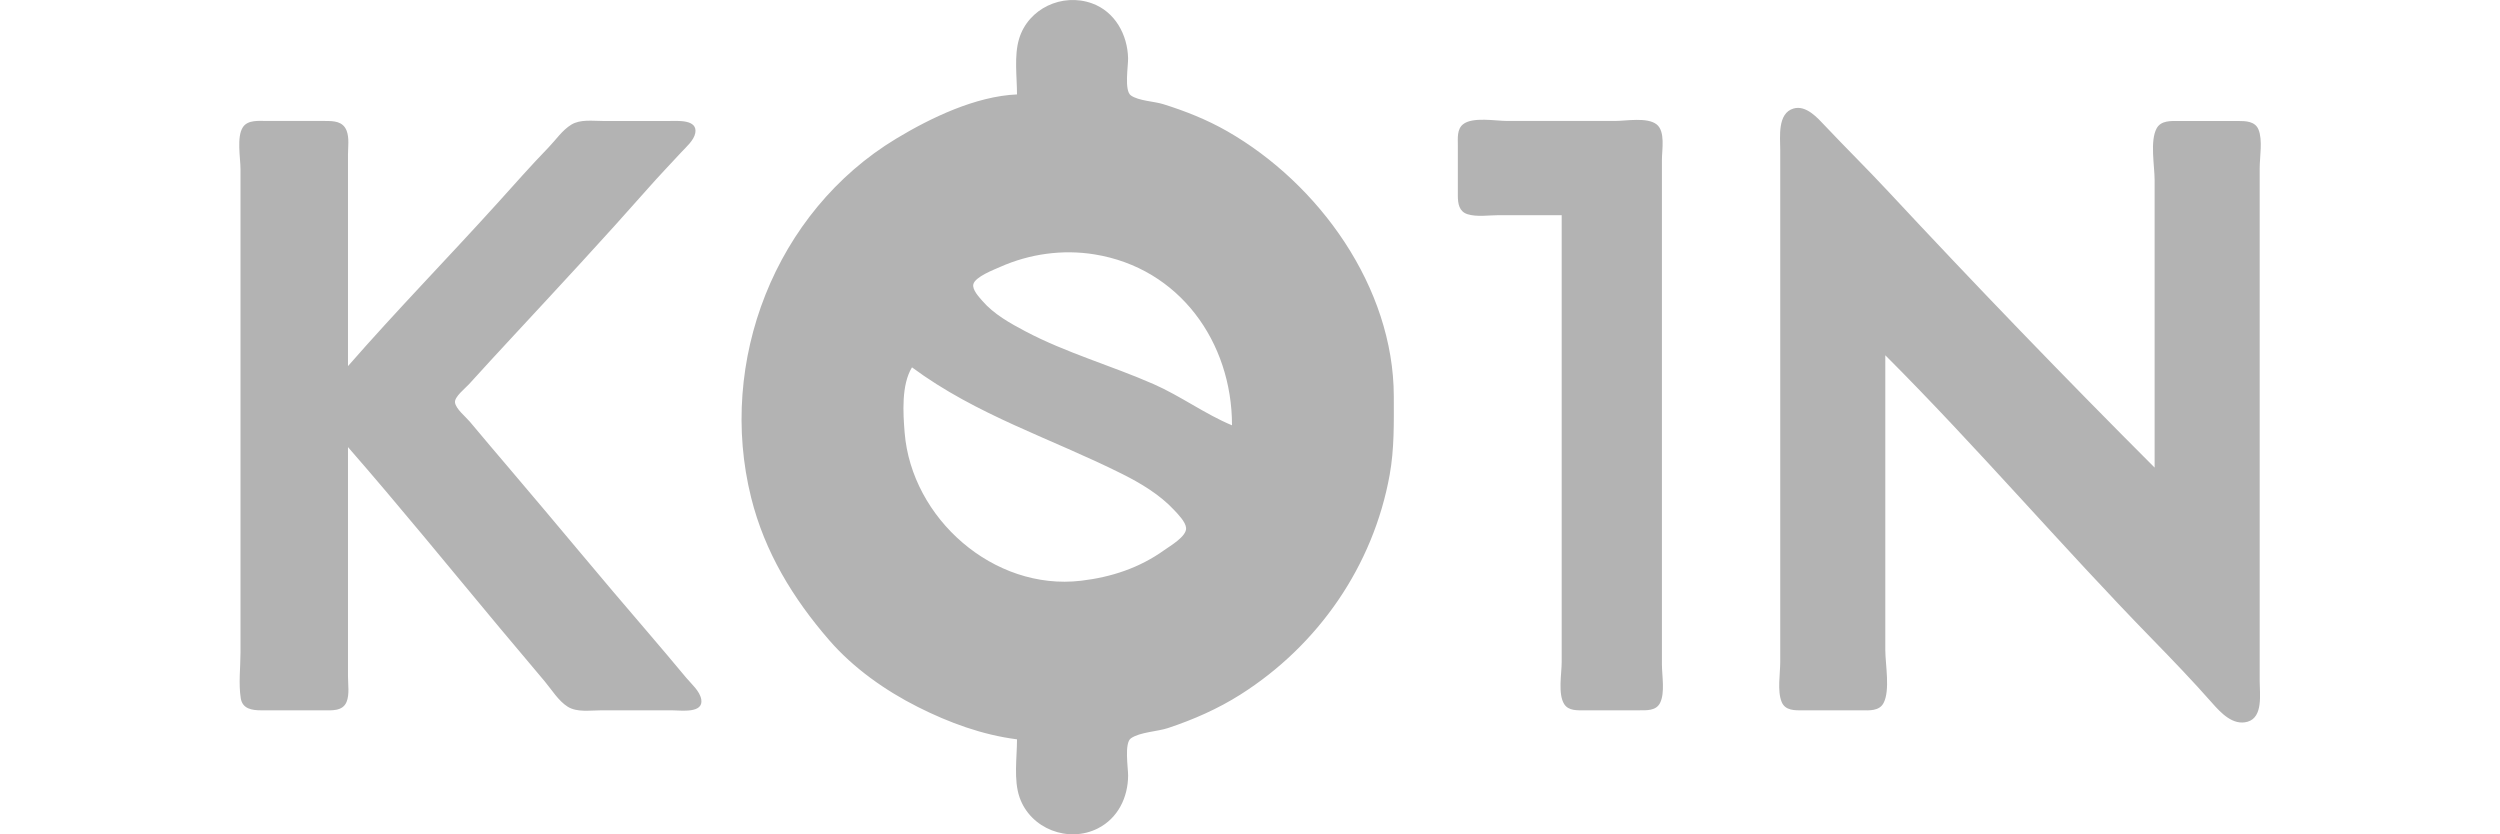 <?xml version="1.0" encoding="UTF-8"?>
<!-- Created with Inkscape (http://www.inkscape.org/) -->
<svg width="148.71" height="49.628" version="1.1" viewBox="0 0 168.71 69.628" xmlns="http://www.w3.org/2000/svg" xmlns:xlink="http://www.w3.org/1999/xlink">
 <path d="m64.91 7.88c-3.439 0.148-7.189 1.945-10.079 3.689-10.117 6.104-14.944 18.619-12.105 29.974 1.132 4.53 3.484 8.394 6.519 11.893 2.008 2.316 4.671 4.196 7.4 5.569 2.597 1.307 5.364 2.327 8.265 2.696 0 1.519-0.291 3.385 0.212 4.838 0.913 2.637 4.073 3.845 6.541 2.593 1.671-0.849 2.511-2.587 2.52-4.407 3e-3 -0.642-0.333-2.711 0.234-3.108 0.744-0.521 2.213-0.564 3.092-0.856 2.118-0.703 4.159-1.599 6.047-2.794 6.501-4.117 11.086-10.745 12.455-18.338 0.392-2.179 0.349-4.346 0.345-6.551-0.015-9.115-6.245-17.747-13.909-22.13-1.675-0.958-3.501-1.686-5.342-2.258-0.769-0.239-2.037-0.268-2.689-0.725-0.574-0.402-0.22-2.459-0.235-3.108-0.048-1.965-1.093-3.891-3.023-4.581-2.468-0.883-5.311 0.422-6.075 2.968-0.426 1.422-0.173 3.162-0.173 4.636m72.466 21.77c7.661 7.661 14.708 15.93 22.273 23.685 1.696 1.739 3.405 3.519 5.011 5.342 0.716 0.81 1.734 1.906 2.952 1.555 1.31-0.378 1.008-2.345 1.008-3.369v-42.835c0-0.937 0.263-2.351-0.102-3.223-0.289-0.692-1.069-0.707-1.712-0.708h-4.939c-0.655 0-1.48-0.053-1.845 0.614-0.573 1.047-0.17 3.149-0.17 4.325v23.987c-7.543-7.543-14.994-15.274-22.265-23.08-1.716-1.843-3.513-3.609-5.241-5.442-0.627-0.664-1.576-1.75-2.63-1.444-1.361 0.394-1.109 2.391-1.109 3.46v42.734c0 0.985-0.257 2.402 0.116 3.324 0.302 0.749 1.122 0.708 1.799 0.708h4.838c0.663 0 1.503 0.08 1.869-0.609 0.565-1.062 0.147-3.239 0.147-4.431v-24.592m-128.3 7.66c4.323 4.953 8.479 10.071 12.691 15.118 1.237 1.483 2.492 2.952 3.729 4.435 0.578 0.692 1.149 1.635 1.923 2.118 0.772 0.48 1.852 0.301 2.721 0.301h6.047c0.681 0 2.568 0.274 2.375-0.907-0.114-0.697-0.826-1.298-1.258-1.814-1.071-1.281-2.143-2.565-3.233-3.83-3.849-4.464-7.592-9.021-11.416-13.506-1.141-1.339-2.279-2.682-3.407-4.032-0.334-0.399-1.183-1.077-1.24-1.613-0.05-0.469 0.869-1.184 1.164-1.512 1.223-1.354 2.463-2.693 3.703-4.032 3.769-4.067 7.558-8.138 11.225-12.296 0.905-1.026 1.854-2.02 2.784-3.024 0.407-0.439 1.062-0.999 1.177-1.613 0.216-1.159-1.488-1.008-2.176-1.008h-5.543c-0.841 0-1.867-0.154-2.62 0.303-0.764 0.464-1.303 1.282-1.916 1.914-1.458 1.502-2.845 3.084-4.249 4.636-4.127 4.563-8.433 8.973-12.48 13.606v-17.638c0-0.633 0.121-1.416-0.116-2.016-0.311-0.788-1.071-0.806-1.799-0.806h-4.838c-0.657 0-1.593-0.116-2.015 0.515-0.54 0.807-0.202 2.575-0.202 3.517v40.315c0 1.235-0.171 2.61 0.022 3.83 0.14 0.889 0.938 1.007 1.692 1.008h5.14c0.721 0 1.672 0.107 2.001-0.708 0.251-0.62 0.116-1.457 0.116-2.115v-19.15m101.29-19.351v37.291c0 0.967-0.326 2.675 0.211 3.517 0.366 0.574 1.111 0.515 1.704 0.515h4.535c0.634 0 1.42 0.053 1.757-0.609 0.429-0.846 0.158-2.294 0.158-3.221v-42.129c0-0.826 0.296-2.351-0.437-2.935-0.784-0.625-2.547-0.29-3.493-0.29h-8.97c-0.969 0-2.895-0.363-3.695 0.275-0.518 0.412-0.437 1.154-0.437 1.741 0 1.411-7e-3 2.822 0 4.233 3e-3 0.649 0.101 1.307 0.806 1.532 0.78 0.248 1.809 0.081 2.62 0.081h5.241m-27.515 17.537c-2.239-0.929-4.299-2.453-6.551-3.441-3.515-1.542-7.282-2.603-10.683-4.398-1.272-0.671-2.65-1.439-3.598-2.542-0.268-0.311-0.865-0.935-0.754-1.392 0.15-0.619 1.7-1.206 2.236-1.444 2.448-1.091 5.209-1.476 7.861-1.05 7.116 1.143 11.49 7.333 11.49 14.267m-26.709-4.838c5.392 3.997 11.593 5.92 17.537 8.895 1.544 0.772 3.139 1.726 4.325 2.998 0.334 0.358 0.973 0.997 1.015 1.512 0.058 0.698-1.321 1.492-1.812 1.843-2.088 1.495-4.424 2.263-6.954 2.562-7.296 0.864-14.148-5.201-14.724-12.368-0.131-1.633-0.28-3.978 0.614-5.442z" fill="#b3b3b3"/>
</svg>
